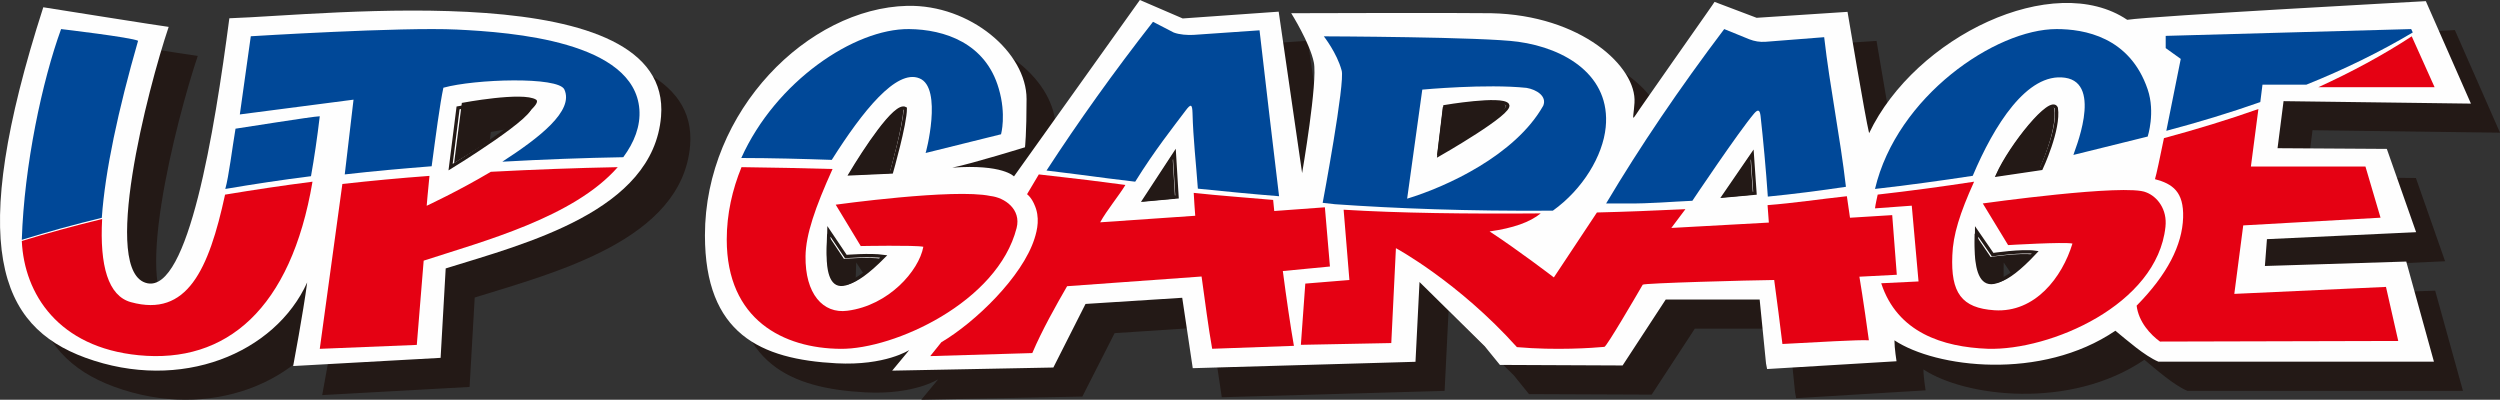<?xml version="1.0" encoding="UTF-8"?>
<svg width="344px" height="55px" viewBox="0 0 344 55" version="1.1" xmlns="http://www.w3.org/2000/svg" xmlns:xlink="http://www.w3.org/1999/xlink">
    <rect x="0" y="0" width="344" height="55" fill="#333333" stroke="none"/>
    <!-- Generator: Sketch 49.3 (51167) - http://www.bohemiancoding.com/sketch -->
    <title>logo-upg-nobg</title>
    <desc>Created with Sketch.</desc>
    <defs></defs>
    <g id="Symbols" stroke="none" stroke-width="1" fill="none" fill-rule="evenodd">
        <g id="logo-upg" transform="translate(-12, -15)">
            <g id="logo-upg-nobg">
                <g transform="translate(12, 15)">
                    <path d="M66.465,26.42 L67.544,18.16 C67.544,18.16 75.939,16.559 77.756,17.703 C79.335,18.715 66.465,26.42 66.465,26.42 M35.567,6.512 C33.492,22.294 29.901,44.186 24.28,42.959 C17.751,41.597 24.334,16.249 27.212,7.694 C26.934,7.694 9.956,5 9.956,5 C-0.648,37.924 3.913,48.882 15.731,53.226 C28.916,58.034 41.872,52.569 46.263,42.867 C45.713,47.052 44.335,54.364 44.335,54.364 L64.614,53.243 L65.32,40.941 C76.306,37.518 93.867,33.058 94.96,20.025 C96.569,0.508 48.866,6.073 35.567,6.512" id="Fill-2" fill="#231916"></path>
                    <path d="M284.591,27.349 L278.597,28.257 C280.41,24.126 285.945,17.174 286.678,18.927 C287.116,21.907 284.591,27.349 284.591,27.349 M275.709,36.119 L277.898,39.344 C277.898,39.344 281.881,38.763 283.759,39.018 C274.989,48.539 275.709,38.799 275.709,36.119 M240.897,31.187 L244.837,25.363 L245.208,30.793 L240.897,31.187 M201.735,25.416 L202.539,18.72 C202.539,18.72 210.349,17.382 211.156,18.449 C211.953,19.532 201.735,25.416 201.735,25.416 M161.192,31.754 L165.319,25.332 L165.693,31.3 L161.192,31.754 M126.423,27.811 L120.774,28.094 C122.652,24.88 126.961,18.19 128.304,18.987 C128.304,21.127 126.423,27.811 126.423,27.811 M117.814,36.119 L120.12,39.605 C120.12,39.605 123.453,39.338 125.349,39.594 C116.47,48.688 117.814,38.799 117.814,36.119 M315.649,40.602 L315.923,36.919 L336.444,35.947 L332.428,24.49 L317.389,24.373 L318.203,17.918 L344,18.256 L337.789,4.14 C337.789,4.14 300.198,6.182 296.689,6.715 C286.581,-0.117 267.55,9.019 261.174,22.322 C260.649,20.17 258.212,5.628 258.212,5.628 L245.704,6.467 L239.929,4.271 C239.929,4.271 239.456,4.949 238.695,6.026 C236.463,9.205 231.822,15.838 230.256,18.078 C228.23,20.934 228.729,20.857 228.905,18.148 C229.243,13.2 221.58,6.104 209.183,5.825 C204.616,5.731 181.679,5.825 181.679,5.825 C181.679,5.825 184.264,9.896 184.788,12.57 C185.327,15.236 183.173,27.811 183.173,27.811 L179.953,5.608 L166.751,6.521 L160.857,4 L143.521,28.282 C143.521,28.282 141.999,26.534 135.039,27.08 C137.906,26.486 145.045,24.272 145.045,24.272 C145.045,24.272 145.252,22.438 145.252,17.609 C145.252,11.248 137.523,4.626 128.842,4.807 C115.243,5.114 101.013,19.192 101,36.374 C101,49.936 108.637,53.447 119.108,53.99 C125.82,54.336 129.106,52.18 129.106,52.18 L126.772,55 L148.931,54.569 L153.371,45.841 L166.666,44.97 L168.117,54.66 L198.778,53.786 L199.322,42.806 L208.311,51.655 L210.39,54.229 L227.271,54.3 L233.209,45.222 L246.11,45.222 L247.003,54.012 L247.152,54.789 L264.964,53.712 C264.964,53.712 264.665,51.91 264.665,50.831 C270.332,54.595 284.848,56.448 295.066,49.506 C296.684,50.831 299.096,52.988 300.999,53.786 L338.903,53.786 L335.08,39.997 L315.649,40.602" id="Fill-4" fill="#231916"></path>
                    <path d="M62.482,22.444 L63.549,14.159 C63.549,14.159 71.947,12.569 73.759,13.708 C75.346,14.719 62.482,22.444 62.482,22.444 M31.559,2.514 C29.487,18.288 25.903,40.175 20.272,38.975 C13.756,37.593 20.331,12.234 23.21,3.699 C22.926,3.699 5.956,1 5.956,1 C-4.643,33.923 -0.097,44.882 11.739,49.218 C24.921,54.037 37.872,48.584 42.27,38.859 C41.714,43.072 40.34,50.367 40.34,50.367 L60.628,49.24 L61.327,36.936 C72.308,33.517 89.892,29.068 90.961,16.02 C92.564,-3.479 44.856,2.079 31.559,2.514" id="Fill-6" fill="#FEFEFE"></path>
                    <path d="M280.588,23.345 L274.594,24.241 C276.414,20.134 281.956,13.177 282.669,14.927 C283.119,17.911 280.588,23.345 280.588,23.345 M271.711,32.127 L273.909,35.355 C273.909,35.355 277.895,34.748 279.771,35.026 C271.006,44.547 271.711,34.789 271.711,32.127 M236.904,27.183 L240.84,21.379 L241.209,26.787 L236.904,27.183 M197.732,21.412 L198.535,14.725 C198.535,14.725 206.341,13.389 207.161,14.46 C207.952,15.512 197.732,21.412 197.732,21.412 M157.177,27.731 L161.329,21.308 L161.691,27.312 L157.177,27.731 M122.408,23.833 L116.764,24.089 C118.657,20.89 122.952,14.182 124.3,14.991 C124.3,17.135 122.408,23.833 122.408,23.833 M113.805,32.127 L116.121,35.616 C116.121,35.616 119.454,35.332 121.337,35.605 C112.473,44.685 113.805,34.789 113.805,32.127 M311.649,36.6 L311.931,32.908 L332.458,31.949 L328.427,20.489 L313.39,20.393 L314.217,13.918 L340,14.257 L333.795,0.159 C333.795,0.159 296.206,2.192 292.706,2.727 C282.588,-4.088 263.543,4.997 257.189,18.326 C256.656,16.179 254.22,1.631 254.22,1.631 L241.712,2.45 L235.921,0.257 C235.921,0.257 235.457,0.968 234.704,2.022 C232.467,5.229 227.809,11.831 226.27,14.07 C224.238,16.933 224.73,16.849 224.905,14.151 C225.245,9.2 217.581,2.086 205.176,1.818 C200.614,1.743 177.672,1.818 177.672,1.818 C177.672,1.818 180.24,5.903 180.783,8.582 C181.333,11.26 179.172,23.818 179.172,23.818 L175.947,1.605 L162.741,2.539 L156.848,0 L139.522,24.275 C139.522,24.275 137.996,22.559 131.033,23.069 C133.886,22.483 141.039,20.264 141.039,20.264 C141.039,20.264 141.255,18.435 141.255,13.618 C141.255,7.233 133.514,0.618 124.849,0.804 C111.235,1.128 97,15.193 97,32.378 C97,45.939 104.634,49.445 115.11,49.992 C121.817,50.34 125.118,48.162 125.118,48.162 L122.764,51 L144.941,50.571 L149.368,41.822 L162.674,40.974 L164.123,50.661 L194.771,49.783 L195.325,38.804 L204.311,47.661 L206.39,50.212 L223.271,50.288 L229.205,41.213 L242.128,41.213 L243.006,50.023 L243.153,50.779 L260.961,49.708 C260.961,49.708 260.674,47.907 260.674,46.829 C266.347,50.596 280.849,52.446 291.074,45.508 C292.696,46.829 295.095,48.961 296.993,49.764 L334.908,49.764 L331.1,35.99 L311.649,36.6" id="Fill-8" fill="#FEFEFE"></path>
                    <path d="M307.441,40.438 L308.669,31.015 L327.561,29.954 L325.486,22.916 L309.723,22.916 L310.756,15 C306.58,16.48 302.247,17.796 297.76,19.008 C297.215,21.664 296.737,23.96 296.525,24.653 C298.933,25.287 300.516,26.378 300.397,29.954 C300.272,33.723 298.237,37.764 294,42.059 C294.277,44.302 295.896,46.045 297.215,47 C298.716,47 330,46.917 330,46.917 L328.311,39.479 L307.441,40.438 Z" id="Fill-10" fill="#E50113"></path>
                    <path d="M297.966,31.224 C298.236,28.811 296.849,27.05 295.315,26.466 C292.544,25.231 272.83,27.993 272.83,27.993 L276.317,33.726 C276.317,33.726 284.005,33.264 285.169,33.513 C283.752,38.169 280.024,43.047 274.45,42.692 C269.895,42.393 268.417,40.281 268.641,35.118 C268.743,32.288 269.675,29.34 271.636,25 C267.236,25.674 262.794,26.276 258.37,26.775 C258.249,27.366 258.071,28.08 258,28.671 L263.059,28.301 L263.99,38.728 L258.855,38.977 C261.066,45.751 267.323,47.76 273.522,47.992 C282.082,48.251 296.816,41.961 297.966,31.224" id="Fill-12" fill="#E50113"></path>
                    <path d="M319,12 L335,12 L331.855,5 C327.906,7.582 323.585,9.912 319,12" id="Fill-14" fill="#E50113"></path>
                    <path d="M261,37.808 L260.368,29.6 L254.559,29.96 L254.13,27 C250.463,27.391 246.849,27.947 243.216,28.227 L243.394,30.626 L229.975,31.365 L231.914,28.781 C227.761,28.98 223.692,29.142 219.738,29.237 L213.811,38.172 C213.811,38.172 208.94,34.44 204.967,31.845 C208.222,31.388 210.476,30.59 212.006,29.364 C201.89,29.447 192.458,29.324 184.883,28.856 L185.678,38.528 L179.609,39.023 L179,47.449 L191.441,47.205 L192.079,34.149 C192.079,34.149 200.634,38.764 208.729,47.765 C214.119,48.237 219.167,47.876 220.768,47.728 C221.065,47.7 225.005,40.956 226.039,39.172 C226.174,38.953 240.861,38.563 244.128,38.528 C244.46,40.889 245.026,45.406 245.26,47.332 C249.856,47.098 255.842,46.726 257.157,46.825 C256.422,41.428 255.854,38.074 255.854,38.074 L261,37.808 Z" id="Fill-16" fill="#E50113"></path>
                    <path d="M30.969,26.782 C28.72,37.127 25.75,43.702 18.019,41.579 C14.872,40.72 13.712,36.556 14.053,30.139 C10.274,31.056 6.593,32.058 3,33.158 C3.334,40.471 8.046,47.792 19.066,48.878 C31.126,50.07 40.03,42.53 43,25 C38.888,25.529 34.996,26.113 30.969,26.782" id="Fill-18" fill="#E50113"></path>
                    <path d="M67.537,23.64 C63.019,26.327 58.727,28.302 58.714,28.314 C58.714,28.314 58.852,26.559 59.095,24.201 C55.005,24.503 51.173,24.865 47.109,25.314 L44,48 L57.351,47.458 L58.298,35.866 C66.612,33.163 78.951,29.896 85,23 C79.252,23.109 73.402,23.333 67.537,23.64" id="Fill-20" fill="#E50113"></path>
                    <path d="M139.886,31.372 C140.541,28.795 138.25,27.184 136.283,26.969 C131.316,25.9 114.993,28.164 114.993,28.164 L118.438,33.856 C118.438,33.856 125.89,33.713 127.051,33.955 C126.454,37.252 122.277,42.033 116.602,42.758 C113.243,43.211 110.764,40.422 110.842,35.238 C110.881,32.291 112.153,28.583 114.56,23.255 C110.505,23.145 106.319,23.05 102.032,23 C100.77,26.083 100,29.431 100,32.96 C100,44.022 107.825,47.95 115.687,48 C122.983,48.062 137.264,41.623 139.886,31.372" id="Fill-22" fill="#E50113"></path>
                    <path d="M176.518,37.295 L183,36.672 L182.304,28.524 L175.337,29.035 C175.284,28.611 175.229,27.91 175.184,27.51 C171.829,27.217 167.603,26.908 164.257,26.539 C164.301,27.51 164.394,28.744 164.464,29.689 L151.383,30.59 C152.285,28.945 154.018,26.856 154.855,25.448 C152.801,25.187 151.827,25.051 149.766,24.789 C148.208,24.587 144.501,24.193 142.941,24 C142.405,24.889 141.322,26.721 141.322,26.721 C141.971,27.236 142.315,28.115 142.315,28.115 C143.148,29.898 142.724,31.644 142.356,32.811 C140.681,38.092 134.178,44.352 129.528,47.093 L128,49 L142.044,48.582 C143.386,45.43 145.311,42.02 146.833,39.381 L165.337,38.047 C165.834,41.621 166.257,44.961 166.793,47.991 L178.042,47.587 C177.562,44.861 176.984,40.865 176.518,37.295" id="Fill-24" fill="#E50113"></path>
                    <path d="M47.437,24 C51.475,23.538 55.329,23.2 59.397,22.878 C59.948,18.765 60.534,14.261 61.01,12.07 C65.367,10.865 76.803,10.513 77.651,12.302 C79.025,15.259 74.182,18.966 69.117,22.25 C74.699,21.937 80.285,21.728 85.761,21.632 C87.285,19.567 88.144,17.366 87.98,15.059 C87.284,5.715 70.554,4.437 62.853,4.067 C55.245,3.697 34.509,4.989 34.509,4.989 L33,15.747 L48.645,13.714 L47.437,24 Z" id="Fill-26" fill="#004898"></path>
                    <path d="M114.45,22 C118.707,15.265 123.339,9.483 126.501,10.773 C129.783,12.046 127.356,21.293 127.356,21.054 L137.743,18.476 C137.743,18.476 138.495,15.784 137.425,12.178 C135.623,5.949 129.995,4.048 125.068,4 C117.581,3.936 106.744,11.184 102,21.741 C106.258,21.749 110.411,21.86 114.45,22" id="Fill-28" fill="#004898"></path>
                    <path d="M195.707,12.33 C195.707,12.33 204.569,11.505 210.069,12.094 C211.433,12.33 212.885,13.238 212.352,14.542 C208.49,21.393 198.96,25.723 193.623,27.336 L195.707,12.33 Z M182,27.911 L183.693,28.1 C191.954,28.682 202.071,29.073 213.673,28.989 C217.8,26.036 220.554,21.447 220.945,17.514 C221.65,10.413 215.417,6.65 208.918,5.75 C204.161,5.071 182.16,5 182.16,5 C182.16,5 183.963,7.291 184.606,9.685 C185.133,11.22 182,27.911 182,27.911 Z" id="Fill-30" fill="#004898"></path>
                    <path d="M298.086,18 C302.519,16.827 306.852,15.511 311.017,14.044 L311.317,11.651 L317.354,11.651 C322.612,9.535 327.543,7.119 332,4.464 L331.777,4 L298,4.936 L298,6.619 L300.072,8.106 C300.072,8.106 299.014,13.426 298.086,18" id="Fill-32" fill="#004898"></path>
                    <path d="M271.449,24.191 C274.362,17.285 278.916,9.945 284.144,10.695 C289.476,11.459 285.299,21.092 285.299,21.319 L295.522,18.789 C295.522,18.789 296.597,15.479 295.522,12.305 C293.057,5.039 286.731,4 282.986,4 C274.595,4 261.007,13.248 258,26 C262.48,25.487 266.994,24.874 271.449,24.191" id="Fill-34" fill="#004898"></path>
                    <path d="M42.793,24.245 C43.239,21.741 43.64,19.026 44,16 C43.088,16 32.565,17.707 32.407,17.707 C31.958,20.353 31.486,24.286 31,26 C34.945,25.331 38.79,24.747 42.793,24.245" id="Fill-36" fill="#004898"></path>
                    <path d="M14.01,29.971 C14.455,23.567 16.254,15.171 19,5.611 C18.095,5.142 8.407,4 8.407,4 C5.827,11.075 3.323,22.736 3,33 C6.573,31.9 10.248,30.88 14.01,29.971" id="Fill-38" fill="#004898"></path>
                    <path d="M158.653,3 C153.241,9.92 148.369,16.752 144,23.466 C145.583,23.645 147.151,23.872 148.738,24.057 C151.212,24.38 153.707,24.72 156.204,25.001 C158.903,20.662 161.396,17.539 163.14,15.215 C163.871,14.237 164.055,14.333 164.091,15.577 C164.177,19.033 164.581,22.509 164.826,25.96 C168.578,26.342 172.241,26.7 176,27 C175.075,19.419 174.2,11.793 173.312,4.171 L164.243,4.799 C163.423,4.846 162.284,4.774 161.506,4.474 L158.653,3 Z" id="Fill-40" fill="#004898"></path>
                    <path d="M240.704,5.404 L237.253,4 C231.1,12.14 225.667,20.153 221,27.999 L223.952,27.999 C227.078,28.021 229.766,27.768 232.869,27.627 C232.869,27.627 239.212,18.149 241.374,15.609 C241.913,14.995 242.154,15.116 242.254,15.96 C242.612,19.189 242.999,23.321 243.253,27.052 C246.65,26.724 250.632,26.209 254,25.702 C253.203,18.783 251.8,12.046 251.007,5.117 L242.9,5.753 C242.154,5.8 241.422,5.686 240.704,5.404" id="Fill-42" fill="#004898"></path>
                    <path d="M62,23 L63.029,14.848 C63.029,14.848 71.122,13.283 72.869,14.405 C74.399,15.399 62,23 62,23 Z" id="Stroke-44" stroke="#231916" stroke-width="0.458"></path>
                    <path d="M280.865,23.184 L274.871,24.069 C276.691,20.013 282.233,13.143 282.947,14.872 C283.396,17.819 280.865,23.184 280.865,23.184 Z M271.987,31.856 L274.186,35.044 C274.186,35.044 278.172,34.445 280.048,34.719 C271.283,44.121 271.987,34.485 271.987,31.856 Z M237.178,26.974 L241.114,21.243 L241.484,26.583 L237.178,26.974 Z M198.003,21.276 L198.806,14.672 C198.806,14.672 206.613,13.353 207.433,14.411 C208.224,15.449 198.003,21.276 198.003,21.276 Z M157.445,27.515 L161.598,21.172 L161.96,27.101 L157.445,27.515 Z M122.675,23.666 L117.029,23.918 C118.923,20.76 123.218,14.136 124.567,14.935 C124.567,17.052 122.675,23.666 122.675,23.666 Z M114.071,31.856 L116.387,35.301 C116.387,35.301 119.72,35.021 121.604,35.29 C112.739,44.257 114.071,34.485 114.071,31.856 Z" id="Stroke-46" stroke="#231916" stroke-width="0.458"></path>
                </g>
            </g>
        </g>
    </g>
</svg>